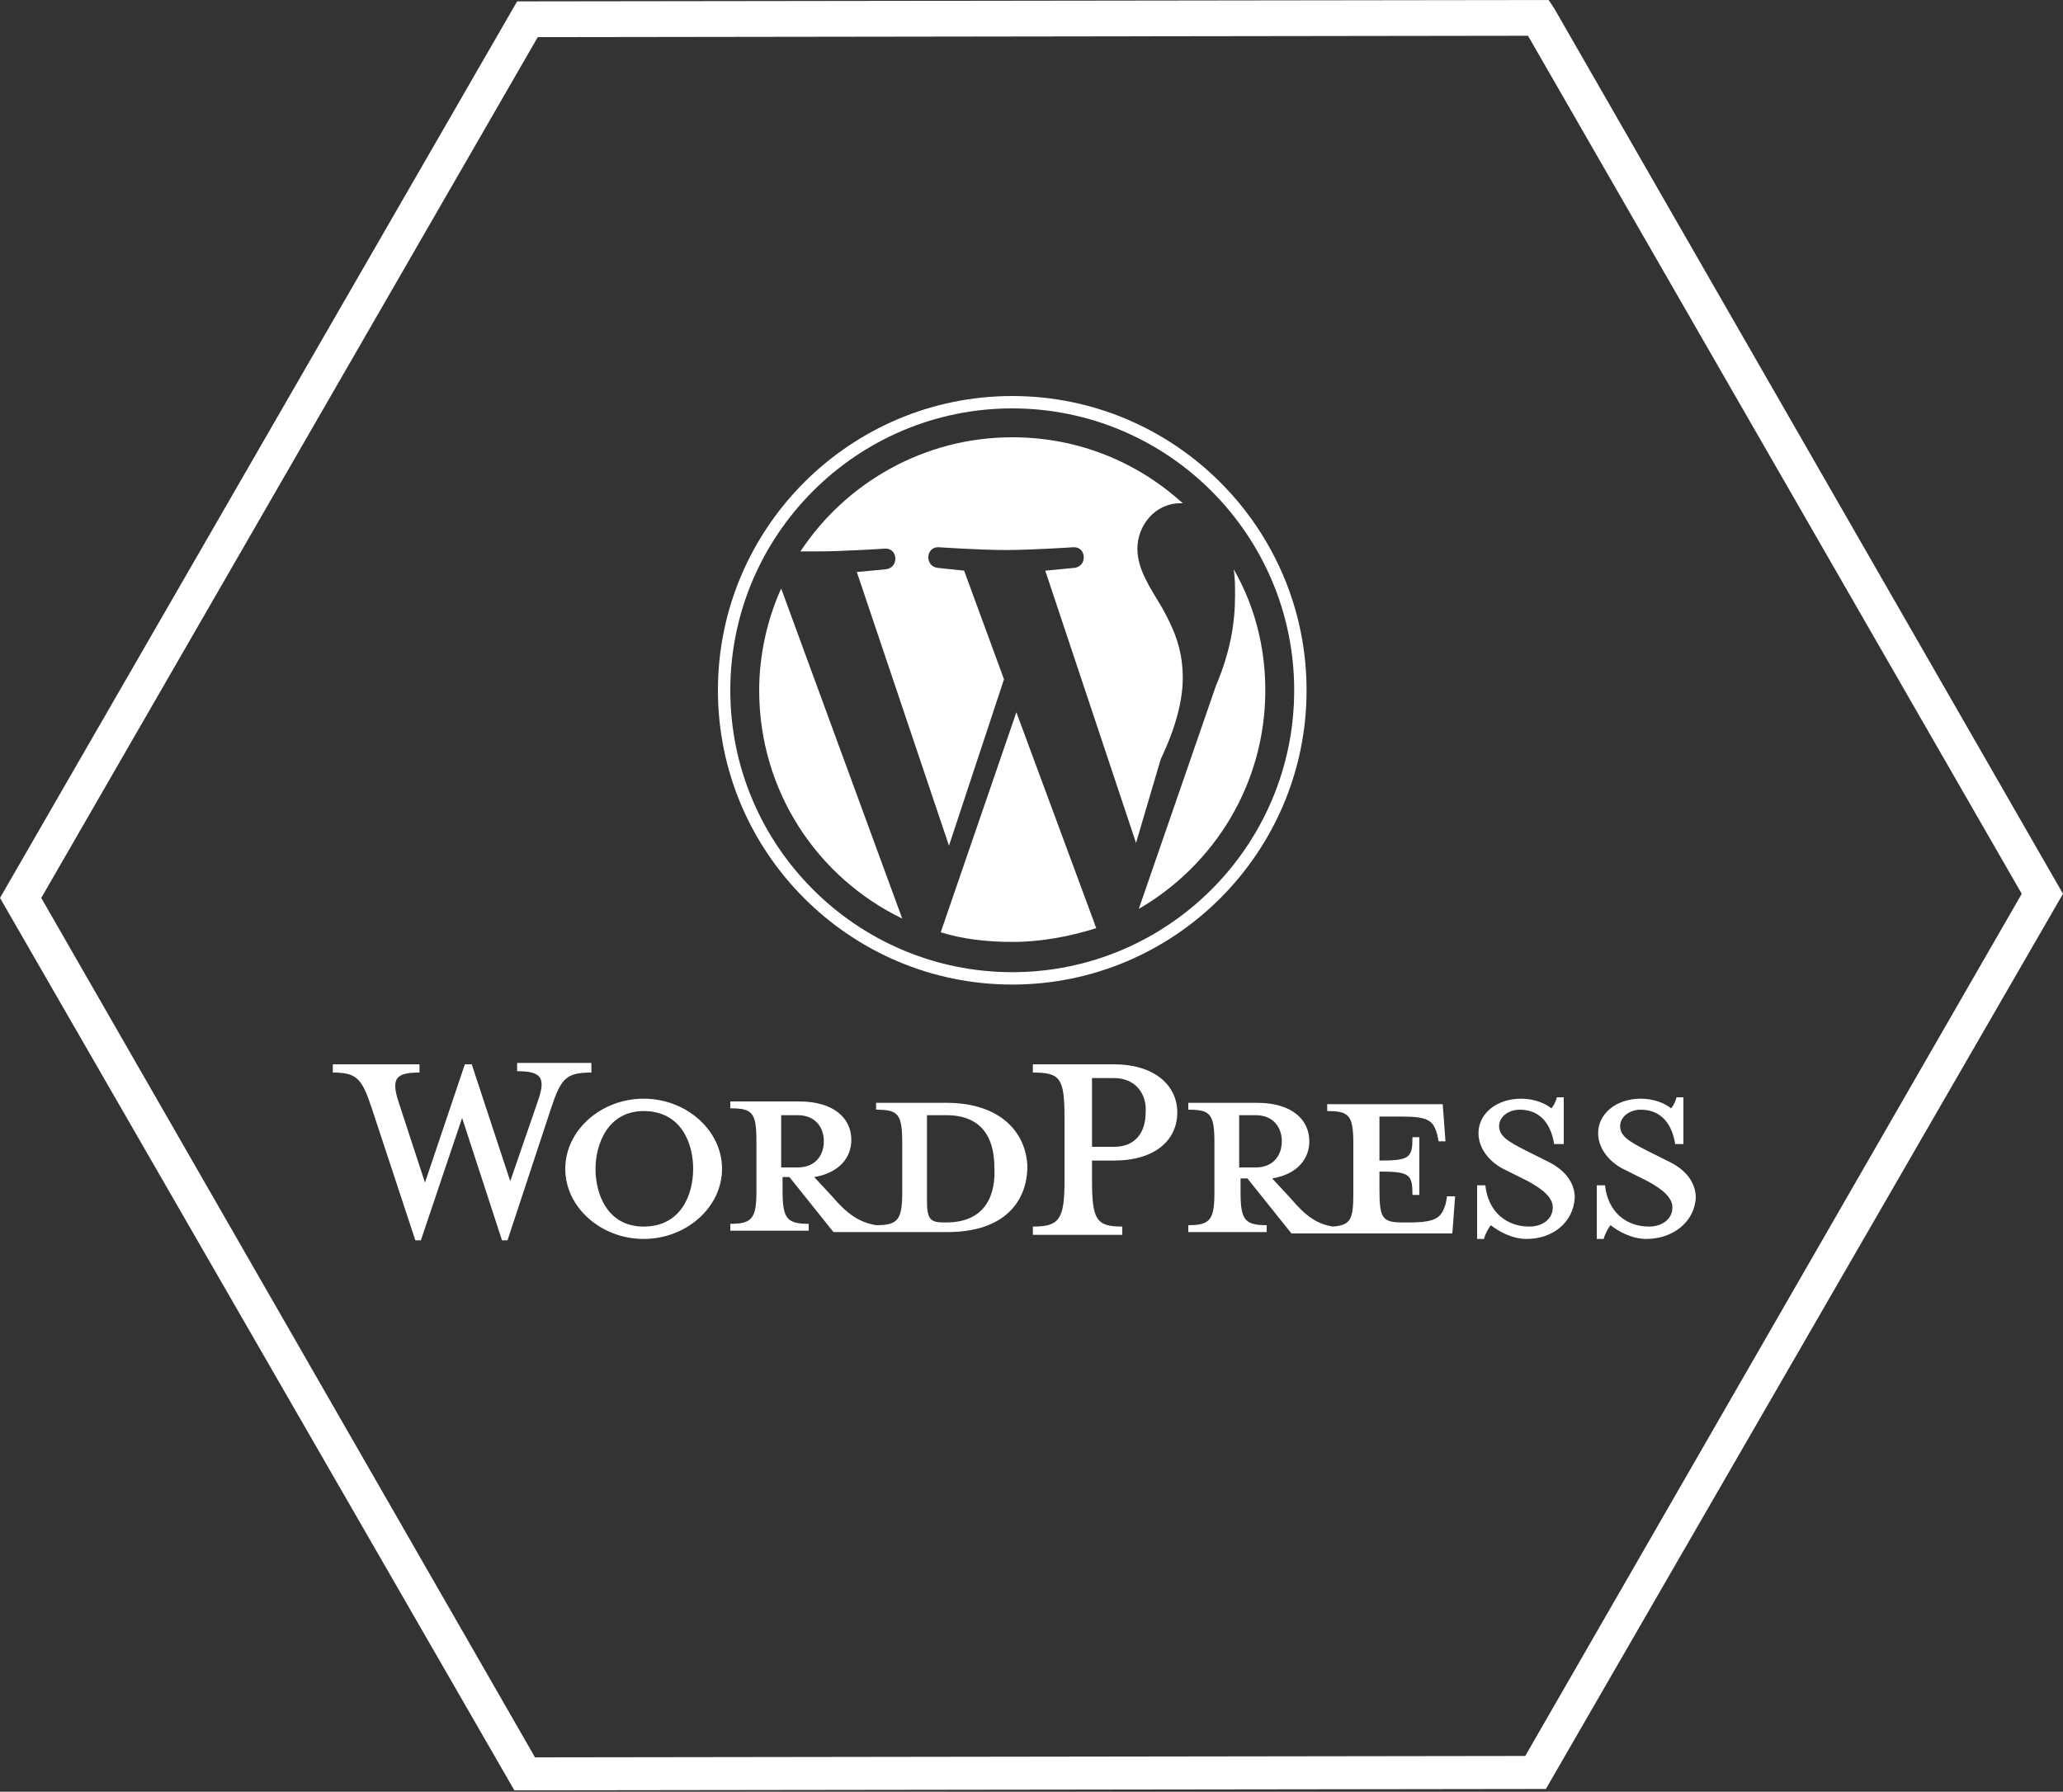 <?xml version="1.0" encoding="utf-8"?>
<!-- Generator: Adobe Illustrator 20.0.0, SVG Export Plug-In . SVG Version: 6.00 Build 0)  -->
<svg version="1.1" id="Capa_1" xmlns="http://www.w3.org/2000/svg" xmlns:xlink="http://www.w3.org/1999/xlink" x="0px" y="0px"
	 viewBox="0 0 150 130.3" enable-background="new 0 0 150 130.3" xml:space="preserve">
<rect x="0" y="0" width="150" height="130.3" fill="#333333" stroke="none"/>
<g>
	<path fill="#FFFFFF" d="M55.2,50.2c0,7.3,4.2,13.6,10.4,16.6l-8.8-24C55.8,45,55.2,47.6,55.2,50.2z M86,49.3c0-2.3-0.8-3.8-1.5-5.1
		c-0.9-1.5-1.8-2.8-1.8-4.3c0-1.7,1.3-3.3,3.1-3.3c0.1,0,0.2,0,0.2,0c-3.3-3-7.6-4.8-12.4-4.8c-6.4,0-12.1,3.3-15.4,8.3
		c0.4,0,0.8,0,1.2,0c1.9,0,4.9-0.2,4.9-0.2c1-0.1,1.1,1.4,0.1,1.5c0,0-1,0.1-2.1,0.2L69,61.5l4-12.1l-2.9-7.9
		c-1-0.1-1.9-0.2-1.9-0.2c-1-0.1-0.9-1.6,0.1-1.5c0,0,3,0.2,4.8,0.2c1.9,0,4.9-0.2,4.9-0.2c1-0.1,1.1,1.4,0.1,1.5c0,0-1,0.1-2.1,0.2
		l6.6,19.8l1.8-6.1C85.5,52.9,86,50.9,86,49.3z M73.9,51.8l-5.5,16c1.6,0.5,3.4,0.7,5.2,0.7c2.1,0,4.2-0.4,6.1-1
		c0-0.1-0.1-0.2-0.1-0.3L73.9,51.8z M89.7,41.4c0.1,0.6,0.1,1.2,0.1,1.9c0,1.9-0.3,4-1.4,6.6l-5.6,16.2C88.3,62.9,92,57,92,50.2
		C92,47,91.2,44,89.7,41.4z"/>
	<g>
		<path fill="#FFFFFF" d="M52.2,50.2c0,11.8,9.6,21.4,21.4,21.4c11.8,0,21.4-9.6,21.4-21.4c0-11.8-9.6-21.4-21.4-21.4
			C61.8,28.8,52.2,38.4,52.2,50.2z M53.1,50.2c0-11.3,9.2-20.5,20.5-20.5c11.3,0,20.5,9.2,20.5,20.5c0,11.3-9.2,20.5-20.5,20.5
			C62.3,70.7,53.1,61.5,53.1,50.2z"/>
	</g>
	<path fill="#FFFFFF" d="M68.8,80.2h-5.1v0.5c1.6,0,1.9,0.3,1.9,2.4v3.6c0,2-0.3,2.4-1.9,2.4c-1.2-0.2-2.1-0.8-3.2-2.1l-1.3-1.4
		c1.8-0.3,2.7-1.4,2.7-2.7c0-1.6-1.3-2.8-3.8-2.8h-5v0.5c1.6,0,1.9,0.3,1.9,2.4v3.6c0,2-0.3,2.4-1.9,2.4v0.5h5.7v-0.5
		c-1.6,0-1.9-0.4-1.9-2.4v-1h0.5l3.2,4h8.3c4.1,0,5.8-2.2,5.8-4.8C74.6,82.4,72.8,80.2,68.8,80.2z M56.8,84.9v-3.8H58
		c1.3,0,1.9,0.9,1.9,1.9c0,1-0.6,1.9-1.9,1.9H56.8z M68.8,88.9h-0.2c-1,0-1.2-0.3-1.2-1.6v-6.2c0,0,1.3,0,1.4,0c3,0,3.5,2.2,3.5,3.8
		C72.4,86.7,71.8,88.9,68.8,88.9z"/>
	<path fill="#FFFFFF" d="M37.1,85.9l2-5.8c0.6-1.7,0.3-2.2-1.5-2.2v-0.6h5.4V78c-1.8,0-2.2,0.4-2.9,2.5l-3.2,9.7h-0.4l-2.9-8.9
		l-3,8.9h-0.4L27,80.5c-0.7-2.1-1.1-2.5-2.8-2.5v-0.6h6.3V78c-1.7,0-2.1,0.4-1.5,2.2l1.9,5.8l2.9-8.6h0.5L37.1,85.9z"/>
	<path fill="#FFFFFF" d="M46.8,90.1c-3.1,0-5.7-2.3-5.7-5.1c0-2.8,2.6-5.1,5.7-5.1c3.1,0,5.7,2.3,5.7,5.1
		C52.5,87.8,49.9,90.1,46.8,90.1z M46.8,80.8c-2.6,0-3.5,2.4-3.5,4.2c0,1.9,0.9,4.2,3.5,4.2c2.7,0,3.6-2.3,3.6-4.2
		C50.4,83.1,49.5,80.8,46.8,80.8z"/>
	<path fill="#FFFFFF" d="M81.6,89.2v0.6h-6.5v-0.6c1.9,0,2.3-0.5,2.3-3.3v-4.6c0-2.9-0.3-3.3-2.3-3.3v-0.6H81c2.9,0,4.6,1.5,4.6,3.5
		c0,2-1.6,3.5-4.6,3.5h-1.6v1.4C79.4,88.7,79.7,89.2,81.6,89.2z M81,78.4h-1.6v5H81c1.6,0,2.3-1.1,2.3-2.5
		C83.4,79.6,82.6,78.4,81,78.4z"/>
	<path fill="#FFFFFF" d="M105.2,87.1l-0.1,0.5c-0.3,0.9-0.6,1.3-2.6,1.3H102c-1.5,0-1.7-0.3-1.7-2.4v-1.3c2.2,0,2.4,0.2,2.4,1.7h0.5
		v-4.2h-0.5c0,1.5-0.2,1.7-2.4,1.7v-3.2h1.6c2,0,2.3,0.3,2.6,1.3l0.1,0.5h0.5l-0.2-2.7h-8.4v0.5c1.6,0,1.9,0.3,1.9,2.4v3.6
		c0,1.9-0.2,2.3-1.5,2.4c-1.2-0.2-2-0.8-3.1-2.1l-1.3-1.4c1.8-0.3,2.7-1.4,2.7-2.7c0-1.6-1.3-2.8-3.8-2.8h-5v0.5
		c1.6,0,1.9,0.3,1.9,2.4v3.6c0,2-0.3,2.4-1.9,2.4v0.5h5.7v-0.5c-1.6,0-1.9-0.4-1.9-2.4v-1h0.5l3.2,4h11.7l0.2-2.7H105.2z M90.1,84.9
		v-3.8h1.2c1.3,0,1.9,0.9,1.9,1.9c0,1-0.6,1.9-1.9,1.9H90.1z"/>
	<path fill="#FFFFFF" d="M111,90.1c-1.1,0-2.1-0.6-2.6-1c-0.1,0.1-0.4,0.6-0.5,1h-0.5v-3.9h0.6c0.2,1.9,1.5,3,3.2,3
		c0.9,0,1.7-0.5,1.7-1.4c0-0.7-0.7-1.3-1.8-1.9l-1.6-0.8c-1.1-0.5-2-1.5-2-2.7c0-1.4,1.3-2.5,3.1-2.5c0.9,0,1.7,0.3,2.2,0.7
		c0.1-0.1,0.3-0.4,0.4-0.8h0.5v3.4H113c-0.2-1.3-0.9-2.5-2.5-2.5c-0.8,0-1.5,0.5-1.5,1.2c0,0.7,0.6,1.1,2,1.8l1.6,0.8
		c1.4,0.7,1.9,1.7,1.9,2.6C114.4,88.9,112.9,90.1,111,90.1z"/>
	<path fill="#FFFFFF" d="M119.7,90.1c-1.1,0-2.1-0.6-2.6-1c-0.1,0.1-0.4,0.6-0.5,1h-0.5v-3.9h0.6c0.2,1.9,1.5,3,3.2,3
		c0.9,0,1.7-0.5,1.7-1.4c0-0.7-0.7-1.3-1.8-1.9l-1.6-0.8c-1.1-0.5-2-1.5-2-2.7c0-1.4,1.3-2.5,3.1-2.5c0.9,0,1.7,0.3,2.2,0.7
		c0.1-0.1,0.3-0.4,0.4-0.8h0.5v3.4h-0.6c-0.2-1.3-0.9-2.5-2.5-2.5c-0.8,0-1.5,0.5-1.5,1.2c0,0.7,0.6,1.1,2,1.8l1.6,0.8
		c1.4,0.7,1.9,1.7,1.9,2.6C123.2,88.9,121.6,90.1,119.7,90.1z"/>
</g>
<path fill="#FFFFFF" d="M0,65.3L37.6,0.1l75-0.1l0.4,0.6L150,65l-37.6,65.1l-75,0.1L0,65.3z M39.1,2.7L3,65.3l35.9,62.5l72-0.1
	L147,65L111.1,2.6L39.1,2.7z"/>
</svg>
